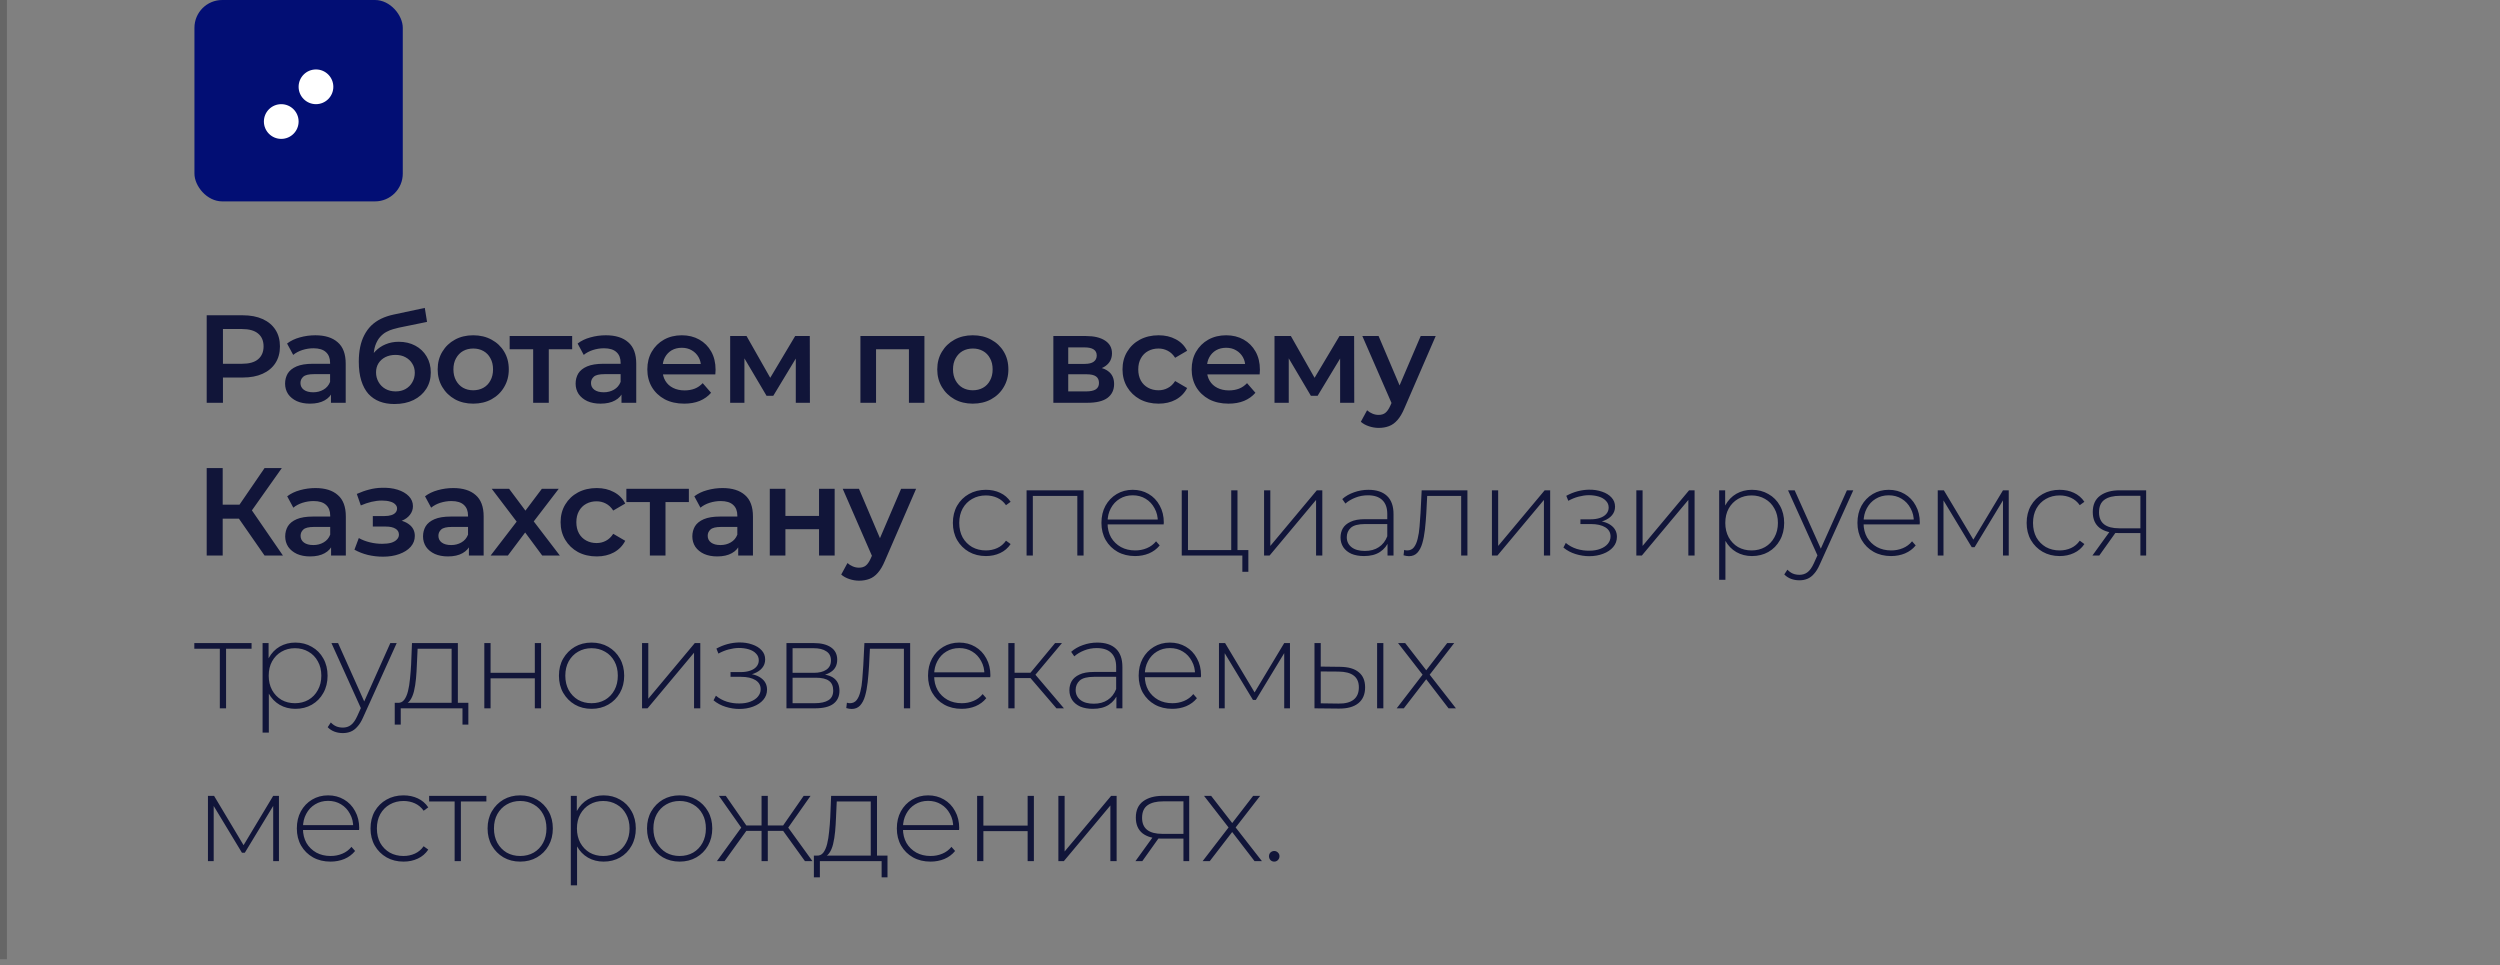 <?xml version="1.0" encoding="UTF-8"?> <svg xmlns="http://www.w3.org/2000/svg" width="360" height="139" viewBox="0 0 360 139" fill="none"><rect x="0" y="0" width="360" height="139" fill="#808080" stroke="none"/><line x1="0.5" y1="138.131" x2="0.5" y2="0.001" stroke="black" stroke-opacity="0.2"></line><rect x="28" width="30" height="29" rx="4" fill="#020E74"></rect><circle cx="40.5" cy="17.5" r="2.5" fill="white"></circle><path d="M48 12.5C48 13.881 46.881 15 45.5 15C44.119 15 43 13.881 43 12.5C43 11.119 44.119 10 45.5 10C46.881 10 48 11.119 48 12.5Z" fill="white"></path><path d="M29.764 58V45.4H34.948C36.064 45.4 37.018 45.58 37.81 45.94C38.614 46.3 39.232 46.816 39.664 47.488C40.096 48.16 40.312 48.958 40.312 49.882C40.312 50.806 40.096 51.604 39.664 52.276C39.232 52.948 38.614 53.464 37.81 53.824C37.018 54.184 36.064 54.364 34.948 54.364H31.06L32.104 53.266V58H29.764ZM32.104 53.518L31.06 52.384H34.84C35.872 52.384 36.646 52.168 37.162 51.736C37.69 51.292 37.954 50.674 37.954 49.882C37.954 49.078 37.69 48.46 37.162 48.028C36.646 47.596 35.872 47.38 34.84 47.38H31.06L32.104 46.228V53.518ZM47.658 58V56.056L47.532 55.642V52.24C47.532 51.58 47.334 51.07 46.938 50.71C46.542 50.338 45.942 50.152 45.138 50.152C44.598 50.152 44.064 50.236 43.536 50.404C43.02 50.572 42.582 50.806 42.222 51.106L41.34 49.468C41.856 49.072 42.468 48.778 43.176 48.586C43.896 48.382 44.64 48.28 45.408 48.28C46.8 48.28 47.874 48.616 48.63 49.288C49.398 49.948 49.782 50.974 49.782 52.366V58H47.658ZM44.634 58.126C43.914 58.126 43.284 58.006 42.744 57.766C42.204 57.514 41.784 57.172 41.484 56.74C41.196 56.296 41.052 55.798 41.052 55.246C41.052 54.706 41.178 54.22 41.43 53.788C41.694 53.356 42.12 53.014 42.708 52.762C43.296 52.51 44.076 52.384 45.048 52.384H47.838V53.878H45.21C44.442 53.878 43.926 54.004 43.662 54.256C43.398 54.496 43.266 54.796 43.266 55.156C43.266 55.564 43.428 55.888 43.752 56.128C44.076 56.368 44.526 56.488 45.102 56.488C45.654 56.488 46.146 56.362 46.578 56.11C47.022 55.858 47.34 55.486 47.532 54.994L47.91 56.344C47.694 56.908 47.304 57.346 46.74 57.658C46.188 57.97 45.486 58.126 44.634 58.126ZM56.796 58.18C56.004 58.18 55.296 58.06 54.672 57.82C54.048 57.58 53.508 57.214 53.052 56.722C52.608 56.218 52.266 55.582 52.026 54.814C51.786 54.046 51.666 53.134 51.666 52.078C51.666 51.31 51.732 50.608 51.864 49.972C51.996 49.336 52.194 48.766 52.458 48.262C52.722 47.746 53.052 47.29 53.448 46.894C53.856 46.498 54.33 46.168 54.87 45.904C55.41 45.64 56.022 45.436 56.706 45.292L61.17 44.338L61.494 46.354L57.444 47.182C57.216 47.23 56.94 47.302 56.616 47.398C56.304 47.482 55.98 47.614 55.644 47.794C55.32 47.962 55.014 48.208 54.726 48.532C54.45 48.844 54.222 49.252 54.042 49.756C53.874 50.248 53.79 50.866 53.79 51.61C53.79 51.838 53.796 52.012 53.808 52.132C53.832 52.24 53.85 52.36 53.862 52.492C53.886 52.612 53.898 52.792 53.898 53.032L53.052 52.15C53.292 51.538 53.622 51.016 54.042 50.584C54.474 50.14 54.972 49.804 55.536 49.576C56.112 49.336 56.736 49.216 57.408 49.216C58.308 49.216 59.106 49.402 59.802 49.774C60.498 50.146 61.044 50.668 61.44 51.34C61.836 52.012 62.034 52.774 62.034 53.626C62.034 54.514 61.818 55.3 61.386 55.984C60.954 56.668 60.342 57.208 59.55 57.604C58.77 57.988 57.852 58.18 56.796 58.18ZM56.976 56.362C57.516 56.362 57.99 56.248 58.398 56.02C58.818 55.78 59.142 55.456 59.37 55.048C59.61 54.64 59.73 54.184 59.73 53.68C59.73 53.176 59.61 52.738 59.37 52.366C59.142 51.982 58.818 51.676 58.398 51.448C57.99 51.22 57.504 51.106 56.94 51.106C56.4 51.106 55.914 51.214 55.482 51.43C55.062 51.646 54.732 51.946 54.492 52.33C54.264 52.702 54.15 53.134 54.15 53.626C54.15 54.13 54.27 54.592 54.51 55.012C54.75 55.432 55.08 55.762 55.5 56.002C55.932 56.242 56.424 56.362 56.976 56.362ZM68.136 58.126C67.152 58.126 66.276 57.916 65.508 57.496C64.74 57.064 64.134 56.476 63.69 55.732C63.246 54.988 63.024 54.142 63.024 53.194C63.024 52.234 63.246 51.388 63.69 50.656C64.134 49.912 64.74 49.33 65.508 48.91C66.276 48.49 67.152 48.28 68.136 48.28C69.132 48.28 70.014 48.49 70.782 48.91C71.562 49.33 72.168 49.906 72.6 50.638C73.044 51.37 73.266 52.222 73.266 53.194C73.266 54.142 73.044 54.988 72.6 55.732C72.168 56.476 71.562 57.064 70.782 57.496C70.014 57.916 69.132 58.126 68.136 58.126ZM68.136 56.2C68.688 56.2 69.18 56.08 69.612 55.84C70.044 55.6 70.38 55.252 70.62 54.796C70.872 54.34 70.998 53.806 70.998 53.194C70.998 52.57 70.872 52.036 70.62 51.592C70.38 51.136 70.044 50.788 69.612 50.548C69.18 50.308 68.694 50.188 68.154 50.188C67.602 50.188 67.11 50.308 66.678 50.548C66.258 50.788 65.922 51.136 65.67 51.592C65.418 52.036 65.292 52.57 65.292 53.194C65.292 53.806 65.418 54.34 65.67 54.796C65.922 55.252 66.258 55.6 66.678 55.84C67.11 56.08 67.596 56.2 68.136 56.2ZM76.775 58V49.756L77.297 50.296H73.391V48.388H82.391V50.296H78.503L79.025 49.756V58H76.775ZM89.495 58V56.056L89.369 55.642V52.24C89.369 51.58 89.171 51.07 88.775 50.71C88.379 50.338 87.779 50.152 86.975 50.152C86.435 50.152 85.901 50.236 85.373 50.404C84.857 50.572 84.419 50.806 84.059 51.106L83.177 49.468C83.693 49.072 84.305 48.778 85.013 48.586C85.733 48.382 86.477 48.28 87.245 48.28C88.637 48.28 89.711 48.616 90.467 49.288C91.235 49.948 91.619 50.974 91.619 52.366V58H89.495ZM86.471 58.126C85.751 58.126 85.121 58.006 84.581 57.766C84.041 57.514 83.621 57.172 83.321 56.74C83.033 56.296 82.889 55.798 82.889 55.246C82.889 54.706 83.015 54.22 83.267 53.788C83.531 53.356 83.957 53.014 84.545 52.762C85.133 52.51 85.913 52.384 86.885 52.384H89.675V53.878H87.047C86.279 53.878 85.763 54.004 85.499 54.256C85.235 54.496 85.103 54.796 85.103 55.156C85.103 55.564 85.265 55.888 85.589 56.128C85.913 56.368 86.363 56.488 86.939 56.488C87.491 56.488 87.983 56.362 88.415 56.11C88.859 55.858 89.177 55.486 89.369 54.994L89.747 56.344C89.531 56.908 89.141 57.346 88.577 57.658C88.025 57.97 87.323 58.126 86.471 58.126ZM98.525 58.126C97.457 58.126 96.521 57.916 95.717 57.496C94.925 57.064 94.307 56.476 93.863 55.732C93.431 54.988 93.215 54.142 93.215 53.194C93.215 52.234 93.425 51.388 93.845 50.656C94.277 49.912 94.865 49.33 95.609 48.91C96.365 48.49 97.223 48.28 98.183 48.28C99.119 48.28 99.953 48.484 100.685 48.892C101.417 49.3 101.993 49.876 102.413 50.62C102.833 51.364 103.043 52.24 103.043 53.248C103.043 53.344 103.037 53.452 103.025 53.572C103.025 53.692 103.019 53.806 103.007 53.914H94.997V52.42H101.819L100.937 52.888C100.949 52.336 100.835 51.85 100.595 51.43C100.355 51.01 100.025 50.68 99.605 50.44C99.197 50.2 98.723 50.08 98.183 50.08C97.631 50.08 97.145 50.2 96.725 50.44C96.317 50.68 95.993 51.016 95.753 51.448C95.525 51.868 95.411 52.366 95.411 52.942V53.302C95.411 53.878 95.543 54.388 95.807 54.832C96.071 55.276 96.443 55.618 96.923 55.858C97.403 56.098 97.955 56.218 98.579 56.218C99.119 56.218 99.605 56.134 100.037 55.966C100.469 55.798 100.853 55.534 101.189 55.174L102.395 56.56C101.963 57.064 101.417 57.454 100.757 57.73C100.109 57.994 99.365 58.126 98.525 58.126ZM105.144 58V48.388H107.502L111.372 55.21H110.436L114.504 48.388H116.61L116.628 58H114.594V50.8L114.954 51.034L111.354 56.992H110.382L106.764 50.872L107.196 50.764V58H105.144ZM123.901 58V48.388H133.117V58H130.885V49.774L131.407 50.296H125.629L126.151 49.774V58H123.901ZM140.077 58.126C139.093 58.126 138.217 57.916 137.449 57.496C136.681 57.064 136.075 56.476 135.631 55.732C135.187 54.988 134.965 54.142 134.965 53.194C134.965 52.234 135.187 51.388 135.631 50.656C136.075 49.912 136.681 49.33 137.449 48.91C138.217 48.49 139.093 48.28 140.077 48.28C141.073 48.28 141.955 48.49 142.723 48.91C143.503 49.33 144.109 49.906 144.541 50.638C144.985 51.37 145.207 52.222 145.207 53.194C145.207 54.142 144.985 54.988 144.541 55.732C144.109 56.476 143.503 57.064 142.723 57.496C141.955 57.916 141.073 58.126 140.077 58.126ZM140.077 56.2C140.629 56.2 141.121 56.08 141.553 55.84C141.985 55.6 142.321 55.252 142.561 54.796C142.813 54.34 142.939 53.806 142.939 53.194C142.939 52.57 142.813 52.036 142.561 51.592C142.321 51.136 141.985 50.788 141.553 50.548C141.121 50.308 140.635 50.188 140.095 50.188C139.543 50.188 139.051 50.308 138.619 50.548C138.199 50.788 137.863 51.136 137.611 51.592C137.359 52.036 137.233 52.57 137.233 53.194C137.233 53.806 137.359 54.34 137.611 54.796C137.863 55.252 138.199 55.6 138.619 55.84C139.051 56.08 139.537 56.2 140.077 56.2ZM151.684 58V48.388H156.382C157.546 48.388 158.458 48.604 159.118 49.036C159.79 49.468 160.126 50.08 160.126 50.872C160.126 51.652 159.814 52.264 159.19 52.708C158.566 53.14 157.738 53.356 156.706 53.356L156.976 52.798C158.14 52.798 159.004 53.014 159.568 53.446C160.144 53.866 160.432 54.484 160.432 55.3C160.432 56.152 160.114 56.818 159.478 57.298C158.842 57.766 157.876 58 156.58 58H151.684ZM153.826 56.362H156.4C157.012 56.362 157.474 56.266 157.786 56.074C158.098 55.87 158.254 55.564 158.254 55.156C158.254 54.724 158.11 54.406 157.822 54.202C157.534 53.998 157.084 53.896 156.472 53.896H153.826V56.362ZM153.826 52.402H156.184C156.76 52.402 157.192 52.3 157.48 52.096C157.78 51.88 157.93 51.58 157.93 51.196C157.93 50.8 157.78 50.506 157.48 50.314C157.192 50.122 156.76 50.026 156.184 50.026H153.826V52.402ZM166.843 58.126C165.835 58.126 164.935 57.916 164.143 57.496C163.363 57.064 162.751 56.476 162.307 55.732C161.863 54.988 161.641 54.142 161.641 53.194C161.641 52.234 161.863 51.388 162.307 50.656C162.751 49.912 163.363 49.33 164.143 48.91C164.935 48.49 165.835 48.28 166.843 48.28C167.779 48.28 168.601 48.472 169.309 48.856C170.029 49.228 170.575 49.78 170.947 50.512L169.219 51.52C168.931 51.064 168.577 50.728 168.157 50.512C167.749 50.296 167.305 50.188 166.825 50.188C166.273 50.188 165.775 50.308 165.331 50.548C164.887 50.788 164.539 51.136 164.287 51.592C164.035 52.036 163.909 52.57 163.909 53.194C163.909 53.818 164.035 54.358 164.287 54.814C164.539 55.258 164.887 55.6 165.331 55.84C165.775 56.08 166.273 56.2 166.825 56.2C167.305 56.2 167.749 56.092 168.157 55.876C168.577 55.66 168.931 55.324 169.219 54.868L170.947 55.876C170.575 56.596 170.029 57.154 169.309 57.55C168.601 57.934 167.779 58.126 166.843 58.126ZM176.909 58.126C175.841 58.126 174.905 57.916 174.101 57.496C173.309 57.064 172.691 56.476 172.247 55.732C171.815 54.988 171.599 54.142 171.599 53.194C171.599 52.234 171.809 51.388 172.229 50.656C172.661 49.912 173.249 49.33 173.993 48.91C174.749 48.49 175.607 48.28 176.567 48.28C177.503 48.28 178.337 48.484 179.069 48.892C179.801 49.3 180.377 49.876 180.797 50.62C181.217 51.364 181.427 52.24 181.427 53.248C181.427 53.344 181.421 53.452 181.409 53.572C181.409 53.692 181.403 53.806 181.391 53.914H173.381V52.42H180.203L179.321 52.888C179.333 52.336 179.219 51.85 178.979 51.43C178.739 51.01 178.409 50.68 177.989 50.44C177.581 50.2 177.107 50.08 176.567 50.08C176.015 50.08 175.529 50.2 175.109 50.44C174.701 50.68 174.377 51.016 174.137 51.448C173.909 51.868 173.795 52.366 173.795 52.942V53.302C173.795 53.878 173.927 54.388 174.191 54.832C174.455 55.276 174.827 55.618 175.307 55.858C175.787 56.098 176.339 56.218 176.963 56.218C177.503 56.218 177.989 56.134 178.421 55.966C178.853 55.798 179.237 55.534 179.573 55.174L180.779 56.56C180.347 57.064 179.801 57.454 179.141 57.73C178.493 57.994 177.749 58.126 176.909 58.126ZM183.528 58V48.388H185.886L189.756 55.21H188.82L192.888 48.388H194.994L195.012 58H192.978V50.8L193.338 51.034L189.738 56.992H188.766L185.148 50.872L185.58 50.764V58H183.528ZM198.534 61.618C198.066 61.618 197.598 61.54 197.13 61.384C196.662 61.228 196.272 61.012 195.96 60.736L196.86 59.08C197.088 59.284 197.346 59.446 197.634 59.566C197.922 59.686 198.216 59.746 198.516 59.746C198.924 59.746 199.254 59.644 199.506 59.44C199.758 59.236 199.992 58.894 200.208 58.414L200.766 57.154L200.946 56.884L204.582 48.388H206.742L202.242 58.774C201.942 59.494 201.606 60.064 201.234 60.484C200.874 60.904 200.466 61.198 200.01 61.366C199.566 61.534 199.074 61.618 198.534 61.618ZM200.514 58.342L196.176 48.388H198.516L202.044 56.686L200.514 58.342ZM38.098 80L33.832 73.862L35.722 72.692L40.744 80H38.098ZM29.764 80V67.4H32.068V80H29.764ZM31.366 74.69V72.674H35.614V74.69H31.366ZM35.938 73.97L33.796 73.682L38.098 67.4H40.582L35.938 73.97ZM47.675 80V78.056L47.549 77.642V74.24C47.549 73.58 47.351 73.07 46.955 72.71C46.559 72.338 45.959 72.152 45.155 72.152C44.615 72.152 44.081 72.236 43.553 72.404C43.037 72.572 42.599 72.806 42.239 73.106L41.357 71.468C41.873 71.072 42.485 70.778 43.193 70.586C43.913 70.382 44.657 70.28 45.425 70.28C46.817 70.28 47.891 70.616 48.647 71.288C49.415 71.948 49.799 72.974 49.799 74.366V80H47.675ZM44.651 80.126C43.931 80.126 43.301 80.006 42.761 79.766C42.221 79.514 41.801 79.172 41.501 78.74C41.213 78.296 41.069 77.798 41.069 77.246C41.069 76.706 41.195 76.22 41.447 75.788C41.711 75.356 42.137 75.014 42.725 74.762C43.313 74.51 44.093 74.384 45.065 74.384H47.855V75.878H45.227C44.459 75.878 43.943 76.004 43.679 76.256C43.415 76.496 43.283 76.796 43.283 77.156C43.283 77.564 43.445 77.888 43.769 78.128C44.093 78.368 44.543 78.488 45.119 78.488C45.671 78.488 46.163 78.362 46.595 78.11C47.039 77.858 47.357 77.486 47.549 76.994L47.927 78.344C47.711 78.908 47.321 79.346 46.757 79.658C46.205 79.97 45.503 80.126 44.651 80.126ZM55.143 80.162C54.411 80.162 53.685 80.078 52.965 79.91C52.257 79.73 51.615 79.478 51.039 79.154L51.669 77.48C52.137 77.744 52.665 77.948 53.253 78.092C53.841 78.236 54.429 78.308 55.017 78.308C55.521 78.308 55.953 78.26 56.313 78.164C56.673 78.056 56.949 77.9 57.141 77.696C57.345 77.492 57.447 77.258 57.447 76.994C57.447 76.61 57.279 76.322 56.943 76.13C56.619 75.926 56.151 75.824 55.539 75.824H53.685V74.312H55.359C55.743 74.312 56.067 74.27 56.331 74.186C56.607 74.102 56.817 73.976 56.961 73.808C57.105 73.64 57.177 73.442 57.177 73.214C57.177 72.986 57.087 72.788 56.907 72.62C56.739 72.44 56.493 72.308 56.169 72.224C55.845 72.128 55.455 72.08 54.999 72.08C54.519 72.08 54.021 72.14 53.505 72.26C53.001 72.38 52.485 72.554 51.957 72.782L51.381 71.126C51.993 70.85 52.587 70.64 53.163 70.496C53.751 70.34 54.333 70.256 54.909 70.244C55.785 70.208 56.565 70.298 57.249 70.514C57.933 70.73 58.473 71.042 58.869 71.45C59.265 71.858 59.463 72.338 59.463 72.89C59.463 73.346 59.319 73.76 59.031 74.132C58.755 74.492 58.371 74.774 57.879 74.978C57.399 75.182 56.847 75.284 56.223 75.284L56.295 74.798C57.363 74.798 58.203 75.014 58.815 75.446C59.427 75.866 59.733 76.442 59.733 77.174C59.733 77.762 59.535 78.284 59.139 78.74C58.743 79.184 58.197 79.532 57.501 79.784C56.817 80.036 56.031 80.162 55.143 80.162ZM67.522 80V78.056L67.396 77.642V74.24C67.396 73.58 67.198 73.07 66.802 72.71C66.406 72.338 65.806 72.152 65.002 72.152C64.462 72.152 63.928 72.236 63.4 72.404C62.884 72.572 62.446 72.806 62.086 73.106L61.204 71.468C61.72 71.072 62.332 70.778 63.04 70.586C63.76 70.382 64.504 70.28 65.272 70.28C66.664 70.28 67.738 70.616 68.494 71.288C69.262 71.948 69.646 72.974 69.646 74.366V80H67.522ZM64.498 80.126C63.778 80.126 63.148 80.006 62.608 79.766C62.068 79.514 61.648 79.172 61.348 78.74C61.06 78.296 60.916 77.798 60.916 77.246C60.916 76.706 61.042 76.22 61.294 75.788C61.558 75.356 61.984 75.014 62.572 74.762C63.16 74.51 63.94 74.384 64.912 74.384H67.702V75.878H65.074C64.306 75.878 63.79 76.004 63.526 76.256C63.262 76.496 63.13 76.796 63.13 77.156C63.13 77.564 63.292 77.888 63.616 78.128C63.94 78.368 64.39 78.488 64.966 78.488C65.518 78.488 66.01 78.362 66.442 78.11C66.886 77.858 67.204 77.486 67.396 76.994L67.774 78.344C67.558 78.908 67.168 79.346 66.604 79.658C66.052 79.97 65.35 80.126 64.498 80.126ZM70.648 80L74.878 74.492L74.842 75.698L70.81 70.388H73.312L76.138 74.168H75.184L78.028 70.388H80.458L76.39 75.698L76.408 74.492L80.62 80H78.082L75.112 75.986L76.048 76.112L73.132 80H70.648ZM85.928 80.126C84.92 80.126 84.02 79.916 83.228 79.496C82.448 79.064 81.836 78.476 81.392 77.732C80.948 76.988 80.726 76.142 80.726 75.194C80.726 74.234 80.948 73.388 81.392 72.656C81.836 71.912 82.448 71.33 83.228 70.91C84.02 70.49 84.92 70.28 85.928 70.28C86.864 70.28 87.686 70.472 88.394 70.856C89.114 71.228 89.66 71.78 90.032 72.512L88.304 73.52C88.016 73.064 87.662 72.728 87.242 72.512C86.834 72.296 86.39 72.188 85.91 72.188C85.358 72.188 84.86 72.308 84.416 72.548C83.972 72.788 83.624 73.136 83.372 73.592C83.12 74.036 82.994 74.57 82.994 75.194C82.994 75.818 83.12 76.358 83.372 76.814C83.624 77.258 83.972 77.6 84.416 77.84C84.86 78.08 85.358 78.2 85.91 78.2C86.39 78.2 86.834 78.092 87.242 77.876C87.662 77.66 88.016 77.324 88.304 76.868L90.032 77.876C89.66 78.596 89.114 79.154 88.394 79.55C87.686 79.934 86.864 80.126 85.928 80.126ZM93.581 80V71.756L94.103 72.296H90.197V70.388H99.197V72.296H95.308L95.831 71.756V80H93.581ZM106.301 80V78.056L106.175 77.642V74.24C106.175 73.58 105.977 73.07 105.581 72.71C105.185 72.338 104.585 72.152 103.781 72.152C103.241 72.152 102.707 72.236 102.179 72.404C101.663 72.572 101.225 72.806 100.865 73.106L99.983 71.468C100.499 71.072 101.111 70.778 101.819 70.586C102.539 70.382 103.283 70.28 104.051 70.28C105.443 70.28 106.517 70.616 107.273 71.288C108.041 71.948 108.425 72.974 108.425 74.366V80H106.301ZM103.277 80.126C102.557 80.126 101.927 80.006 101.387 79.766C100.847 79.514 100.427 79.172 100.127 78.74C99.839 78.296 99.695 77.798 99.695 77.246C99.695 76.706 99.821 76.22 100.073 75.788C100.337 75.356 100.763 75.014 101.351 74.762C101.939 74.51 102.719 74.384 103.691 74.384H106.481V75.878H103.853C103.085 75.878 102.569 76.004 102.305 76.256C102.041 76.496 101.909 76.796 101.909 77.156C101.909 77.564 102.071 77.888 102.395 78.128C102.719 78.368 103.169 78.488 103.745 78.488C104.297 78.488 104.789 78.362 105.221 78.11C105.665 77.858 105.983 77.486 106.175 76.994L106.553 78.344C106.337 78.908 105.947 79.346 105.383 79.658C104.831 79.97 104.129 80.126 103.277 80.126ZM110.849 80V70.388H113.099V74.294H117.941V70.388H120.191V80H117.941V76.202H113.099V80H110.849ZM123.71 83.618C123.242 83.618 122.774 83.54 122.306 83.384C121.838 83.228 121.448 83.012 121.136 82.736L122.036 81.08C122.264 81.284 122.522 81.446 122.81 81.566C123.098 81.686 123.392 81.746 123.692 81.746C124.1 81.746 124.43 81.644 124.682 81.44C124.934 81.236 125.168 80.894 125.384 80.414L125.942 79.154L126.122 78.884L129.758 70.388H131.918L127.418 80.774C127.118 81.494 126.782 82.064 126.41 82.484C126.05 82.904 125.642 83.198 125.186 83.366C124.742 83.534 124.25 83.618 123.71 83.618ZM125.69 80.342L121.352 70.388H123.692L127.22 78.686L125.69 80.342ZM141.966 80.072C141.054 80.072 140.238 79.868 139.518 79.46C138.81 79.052 138.246 78.488 137.826 77.768C137.418 77.048 137.214 76.226 137.214 75.302C137.214 74.366 137.418 73.538 137.826 72.818C138.246 72.098 138.81 71.54 139.518 71.144C140.238 70.736 141.054 70.532 141.966 70.532C142.722 70.532 143.406 70.676 144.018 70.964C144.642 71.252 145.146 71.684 145.53 72.26L144.864 72.746C144.528 72.266 144.108 71.912 143.604 71.684C143.1 71.456 142.554 71.342 141.966 71.342C141.234 71.342 140.574 71.51 139.986 71.846C139.41 72.17 138.954 72.632 138.618 73.232C138.294 73.82 138.132 74.51 138.132 75.302C138.132 76.094 138.294 76.79 138.618 77.39C138.954 77.978 139.41 78.44 139.986 78.776C140.574 79.1 141.234 79.262 141.966 79.262C142.554 79.262 143.1 79.148 143.604 78.92C144.108 78.692 144.528 78.338 144.864 77.858L145.53 78.344C145.146 78.92 144.642 79.352 144.018 79.64C143.406 79.928 142.722 80.072 141.966 80.072ZM147.827 80V70.604H156.035V80H155.135V71.144L155.387 71.414H148.475L148.727 71.144V80H147.827ZM163.449 80.072C162.501 80.072 161.661 79.868 160.929 79.46C160.209 79.052 159.639 78.488 159.219 77.768C158.811 77.048 158.607 76.226 158.607 75.302C158.607 74.366 158.799 73.544 159.183 72.836C159.579 72.116 160.119 71.552 160.803 71.144C161.487 70.736 162.255 70.532 163.107 70.532C163.959 70.532 164.721 70.73 165.393 71.126C166.077 71.522 166.611 72.08 166.995 72.8C167.391 73.508 167.589 74.33 167.589 75.266C167.589 75.302 167.583 75.344 167.571 75.392C167.571 75.428 167.571 75.47 167.571 75.518H159.273V74.816H167.085L166.725 75.158C166.737 74.426 166.581 73.772 166.257 73.196C165.945 72.608 165.519 72.152 164.979 71.828C164.439 71.492 163.815 71.324 163.107 71.324C162.411 71.324 161.787 71.492 161.235 71.828C160.695 72.152 160.269 72.608 159.957 73.196C159.645 73.772 159.489 74.432 159.489 75.176V75.338C159.489 76.106 159.657 76.79 159.993 77.39C160.341 77.978 160.815 78.44 161.415 78.776C162.015 79.1 162.699 79.262 163.467 79.262C164.067 79.262 164.625 79.154 165.141 78.938C165.669 78.722 166.113 78.392 166.473 77.948L166.995 78.542C166.587 79.046 166.071 79.43 165.447 79.694C164.835 79.946 164.169 80.072 163.449 80.072ZM170.17 80V70.604H171.07V79.208H177.298V70.604H178.198V80H170.17ZM178.9 82.34V79.874L179.152 80H177.298V79.208H179.764V82.34H178.9ZM182.026 80V70.604H182.926V78.614L189.622 70.604H190.414V80H189.514V71.99L182.818 80H182.026ZM199.804 80V77.858L199.768 77.534V74.006C199.768 73.13 199.528 72.464 199.048 72.008C198.58 71.552 197.89 71.324 196.978 71.324C196.33 71.324 195.724 71.438 195.16 71.666C194.608 71.882 194.134 72.164 193.738 72.512L193.288 71.864C193.756 71.444 194.32 71.12 194.98 70.892C195.64 70.652 196.33 70.532 197.05 70.532C198.214 70.532 199.108 70.826 199.732 71.414C200.356 72.002 200.668 72.878 200.668 74.042V80H199.804ZM196.42 80.072C195.724 80.072 195.118 79.964 194.602 79.748C194.098 79.52 193.708 79.202 193.432 78.794C193.168 78.386 193.036 77.918 193.036 77.39C193.036 76.91 193.144 76.478 193.36 76.094C193.588 75.698 193.96 75.38 194.476 75.14C194.992 74.888 195.682 74.762 196.546 74.762H200.002V75.464H196.564C195.592 75.464 194.908 75.644 194.512 76.004C194.128 76.364 193.936 76.814 193.936 77.354C193.936 77.954 194.164 78.434 194.62 78.794C195.076 79.154 195.718 79.334 196.546 79.334C197.338 79.334 198.004 79.154 198.544 78.794C199.096 78.434 199.504 77.912 199.768 77.228L200.02 77.84C199.768 78.524 199.336 79.07 198.724 79.478C198.124 79.874 197.356 80.072 196.42 80.072ZM202.111 79.964L202.201 79.19C202.273 79.202 202.345 79.22 202.417 79.244C202.501 79.256 202.573 79.262 202.633 79.262C203.041 79.262 203.365 79.112 203.605 78.812C203.845 78.5 204.025 78.086 204.145 77.57C204.277 77.054 204.367 76.472 204.415 75.824C204.475 75.176 204.523 74.516 204.559 73.844L204.721 70.604H211.309V80H210.409V71.126L210.661 71.414H205.297L205.531 71.108L205.387 73.916C205.339 74.732 205.273 75.512 205.189 76.256C205.105 77 204.979 77.66 204.811 78.236C204.643 78.812 204.403 79.268 204.091 79.604C203.779 79.928 203.377 80.09 202.885 80.09C202.765 80.09 202.639 80.078 202.507 80.054C202.387 80.03 202.255 80 202.111 79.964ZM214.837 80V70.604H215.737V78.614L222.433 70.604H223.225V80H222.325V71.99L215.629 80H214.837ZM228.84 80.09C228.192 80.09 227.538 79.988 226.878 79.784C226.218 79.58 225.636 79.268 225.132 78.848L225.474 78.182C225.93 78.566 226.458 78.854 227.058 79.046C227.658 79.226 228.258 79.31 228.858 79.298C229.47 79.298 230.004 79.208 230.46 79.028C230.928 78.848 231.288 78.602 231.54 78.29C231.792 77.978 231.918 77.63 231.918 77.246C231.918 76.682 231.666 76.244 231.162 75.932C230.658 75.62 229.968 75.464 229.092 75.464H227.58V74.78H229.056C229.56 74.78 230.004 74.714 230.388 74.582C230.784 74.45 231.09 74.258 231.306 74.006C231.534 73.742 231.648 73.436 231.648 73.088C231.648 72.704 231.516 72.38 231.252 72.116C231 71.84 230.652 71.636 230.208 71.504C229.776 71.372 229.29 71.306 228.75 71.306C228.282 71.318 227.796 71.39 227.292 71.522C226.8 71.654 226.314 71.852 225.834 72.116L225.546 71.396C226.074 71.108 226.608 70.892 227.148 70.748C227.688 70.604 228.234 70.526 228.786 70.514C229.482 70.502 230.118 70.598 230.694 70.802C231.27 70.994 231.726 71.276 232.062 71.648C232.398 72.008 232.566 72.446 232.566 72.962C232.566 73.43 232.422 73.838 232.134 74.186C231.858 74.522 231.474 74.786 230.982 74.978C230.502 75.17 229.962 75.266 229.362 75.266L229.434 74.978C230.514 74.978 231.348 75.188 231.936 75.608C232.536 76.028 232.836 76.592 232.836 77.3C232.836 77.864 232.656 78.356 232.296 78.776C231.936 79.196 231.45 79.52 230.838 79.748C230.238 79.976 229.572 80.09 228.84 80.09ZM235.633 80V70.604H236.533V78.614L243.229 70.604H244.021V80H243.121V71.99L236.425 80H235.633ZM252.276 80.072C251.448 80.072 250.698 79.88 250.026 79.496C249.366 79.112 248.838 78.566 248.442 77.858C248.058 77.138 247.866 76.286 247.866 75.302C247.866 74.318 248.058 73.472 248.442 72.764C248.838 72.044 249.366 71.492 250.026 71.108C250.698 70.724 251.448 70.532 252.276 70.532C253.164 70.532 253.956 70.736 254.652 71.144C255.36 71.54 255.912 72.098 256.308 72.818C256.716 73.538 256.92 74.366 256.92 75.302C256.92 76.238 256.716 77.066 256.308 77.786C255.912 78.506 255.36 79.07 254.652 79.478C253.956 79.874 253.164 80.072 252.276 80.072ZM247.56 83.492V70.604H248.424V73.682L248.28 75.32L248.46 76.958V83.492H247.56ZM252.222 79.262C252.942 79.262 253.59 79.1 254.166 78.776C254.742 78.44 255.192 77.972 255.516 77.372C255.852 76.772 256.02 76.082 256.02 75.302C256.02 74.51 255.852 73.82 255.516 73.232C255.192 72.632 254.742 72.17 254.166 71.846C253.59 71.51 252.942 71.342 252.222 71.342C251.502 71.342 250.854 71.51 250.278 71.846C249.714 72.17 249.264 72.632 248.928 73.232C248.604 73.82 248.442 74.51 248.442 75.302C248.442 76.082 248.604 76.772 248.928 77.372C249.264 77.972 249.714 78.44 250.278 78.776C250.854 79.1 251.502 79.262 252.222 79.262ZM259.115 83.564C258.683 83.564 258.275 83.492 257.891 83.348C257.519 83.204 257.201 82.994 256.937 82.718L257.387 82.034C257.627 82.286 257.885 82.472 258.161 82.592C258.449 82.712 258.773 82.772 259.133 82.772C259.565 82.772 259.943 82.652 260.267 82.412C260.603 82.172 260.915 81.734 261.203 81.098L261.851 79.658L261.977 79.496L265.955 70.604H266.873L262.049 81.278C261.797 81.854 261.521 82.304 261.221 82.628C260.933 82.964 260.615 83.204 260.267 83.348C259.919 83.492 259.535 83.564 259.115 83.564ZM261.833 80.234L257.477 70.604H258.431L262.391 79.442L261.833 80.234ZM272.314 80.072C271.366 80.072 270.526 79.868 269.794 79.46C269.074 79.052 268.504 78.488 268.084 77.768C267.676 77.048 267.472 76.226 267.472 75.302C267.472 74.366 267.664 73.544 268.048 72.836C268.444 72.116 268.984 71.552 269.668 71.144C270.352 70.736 271.12 70.532 271.972 70.532C272.824 70.532 273.586 70.73 274.258 71.126C274.942 71.522 275.476 72.08 275.86 72.8C276.256 73.508 276.454 74.33 276.454 75.266C276.454 75.302 276.448 75.344 276.436 75.392C276.436 75.428 276.436 75.47 276.436 75.518H268.138V74.816H275.95L275.59 75.158C275.602 74.426 275.446 73.772 275.122 73.196C274.81 72.608 274.384 72.152 273.844 71.828C273.304 71.492 272.68 71.324 271.972 71.324C271.276 71.324 270.652 71.492 270.1 71.828C269.56 72.152 269.134 72.608 268.822 73.196C268.51 73.772 268.354 74.432 268.354 75.176V75.338C268.354 76.106 268.522 76.79 268.858 77.39C269.206 77.978 269.68 78.44 270.28 78.776C270.88 79.1 271.564 79.262 272.332 79.262C272.932 79.262 273.49 79.154 274.006 78.938C274.534 78.722 274.978 78.392 275.338 77.948L275.86 78.542C275.452 79.046 274.936 79.43 274.312 79.694C273.7 79.946 273.034 80.072 272.314 80.072ZM279.034 80V70.604H279.916L284.362 78.038H283.966L288.43 70.604H289.258V80H288.43V71.684L288.61 71.756L284.344 78.794H283.93L279.646 71.702L279.862 71.666V80H279.034ZM296.588 80.072C295.676 80.072 294.86 79.868 294.14 79.46C293.432 79.052 292.868 78.488 292.448 77.768C292.04 77.048 291.836 76.226 291.836 75.302C291.836 74.366 292.04 73.538 292.448 72.818C292.868 72.098 293.432 71.54 294.14 71.144C294.86 70.736 295.676 70.532 296.588 70.532C297.344 70.532 298.028 70.676 298.64 70.964C299.264 71.252 299.768 71.684 300.152 72.26L299.486 72.746C299.15 72.266 298.73 71.912 298.226 71.684C297.722 71.456 297.176 71.342 296.588 71.342C295.856 71.342 295.196 71.51 294.608 71.846C294.032 72.17 293.576 72.632 293.24 73.232C292.916 73.82 292.754 74.51 292.754 75.302C292.754 76.094 292.916 76.79 293.24 77.39C293.576 77.978 294.032 78.44 294.608 78.776C295.196 79.1 295.856 79.262 296.588 79.262C297.176 79.262 297.722 79.148 298.226 78.92C298.73 78.692 299.15 78.338 299.486 77.858L300.152 78.344C299.768 78.92 299.264 79.352 298.64 79.64C298.028 79.928 297.344 80.072 296.588 80.072ZM308.217 80V76.544L308.415 76.76H305.085C303.909 76.76 302.991 76.508 302.331 76.004C301.683 75.488 301.359 74.732 301.359 73.736C301.359 72.68 301.713 71.894 302.421 71.378C303.129 70.862 304.065 70.604 305.229 70.604H309.045V80H308.217ZM301.305 80L303.915 76.382H304.869L302.295 80H301.305ZM308.217 76.292V71.126L308.415 71.396H305.283C304.323 71.396 303.579 71.582 303.051 71.954C302.523 72.326 302.259 72.932 302.259 73.772C302.259 75.308 303.231 76.076 305.175 76.076H308.415L308.217 76.292ZM31.654 102V93.144L31.906 93.414H27.982V92.604H36.226V93.414H32.302L32.554 93.144V102H31.654ZM42.527 102.072C41.699 102.072 40.949 101.88 40.277 101.496C39.617 101.112 39.089 100.566 38.693 99.858C38.309 99.138 38.117 98.286 38.117 97.302C38.117 96.318 38.309 95.472 38.693 94.764C39.089 94.044 39.617 93.492 40.277 93.108C40.949 92.724 41.699 92.532 42.527 92.532C43.415 92.532 44.207 92.736 44.903 93.144C45.611 93.54 46.163 94.098 46.559 94.818C46.967 95.538 47.171 96.366 47.171 97.302C47.171 98.238 46.967 99.066 46.559 99.786C46.163 100.506 45.611 101.07 44.903 101.478C44.207 101.874 43.415 102.072 42.527 102.072ZM37.811 105.492V92.604H38.675V95.682L38.531 97.32L38.711 98.958V105.492H37.811ZM42.473 101.262C43.193 101.262 43.841 101.1 44.417 100.776C44.993 100.44 45.443 99.972 45.767 99.372C46.103 98.772 46.271 98.082 46.271 97.302C46.271 96.51 46.103 95.82 45.767 95.232C45.443 94.632 44.993 94.17 44.417 93.846C43.841 93.51 43.193 93.342 42.473 93.342C41.753 93.342 41.105 93.51 40.529 93.846C39.965 94.17 39.515 94.632 39.179 95.232C38.855 95.82 38.693 96.51 38.693 97.302C38.693 98.082 38.855 98.772 39.179 99.372C39.515 99.972 39.965 100.44 40.529 100.776C41.105 101.1 41.753 101.262 42.473 101.262ZM49.366 105.564C48.934 105.564 48.526 105.492 48.142 105.348C47.77 105.204 47.452 104.994 47.188 104.718L47.638 104.034C47.878 104.286 48.136 104.472 48.412 104.592C48.7 104.712 49.024 104.772 49.384 104.772C49.816 104.772 50.194 104.652 50.518 104.412C50.854 104.172 51.166 103.734 51.454 103.098L52.102 101.658L52.228 101.496L56.206 92.604H57.124L52.3 103.278C52.048 103.854 51.772 104.304 51.472 104.628C51.184 104.964 50.866 105.204 50.518 105.348C50.17 105.492 49.786 105.564 49.366 105.564ZM52.084 102.234L47.728 92.604H48.682L52.642 101.442L52.084 102.234ZM65.032 101.568V93.414H60.136L60.028 95.754C60.004 96.414 59.962 97.074 59.902 97.734C59.842 98.382 59.746 98.982 59.614 99.534C59.482 100.074 59.296 100.512 59.056 100.848C58.828 101.184 58.528 101.37 58.156 101.406L57.256 101.208C57.64 101.232 57.952 101.094 58.192 100.794C58.432 100.482 58.618 100.062 58.75 99.534C58.882 99.006 58.978 98.412 59.038 97.752C59.11 97.08 59.164 96.396 59.2 95.7L59.326 92.604H65.932V101.568H65.032ZM56.842 104.34V101.208H67.444V104.34H66.598V102H57.706V104.34H56.842ZM69.742 102V92.604H70.642V96.888H77.014V92.604H77.914V102H77.014V97.68H70.642V102H69.742ZM85.185 102.072C84.285 102.072 83.481 101.868 82.773 101.46C82.077 101.052 81.519 100.488 81.099 99.768C80.691 99.048 80.487 98.226 80.487 97.302C80.487 96.366 80.691 95.544 81.099 94.836C81.519 94.116 82.077 93.552 82.773 93.144C83.481 92.736 84.285 92.532 85.185 92.532C86.085 92.532 86.889 92.736 87.597 93.144C88.305 93.552 88.863 94.116 89.271 94.836C89.679 95.544 89.883 96.366 89.883 97.302C89.883 98.226 89.679 99.048 89.271 99.768C88.863 100.488 88.305 101.052 87.597 101.46C86.889 101.868 86.085 102.072 85.185 102.072ZM85.185 101.262C85.905 101.262 86.553 101.1 87.129 100.776C87.705 100.44 88.155 99.972 88.479 99.372C88.803 98.772 88.965 98.082 88.965 97.302C88.965 96.51 88.803 95.82 88.479 95.232C88.155 94.632 87.705 94.17 87.129 93.846C86.553 93.51 85.905 93.342 85.185 93.342C84.465 93.342 83.817 93.51 83.241 93.846C82.677 94.17 82.227 94.632 81.891 95.232C81.567 95.82 81.405 96.51 81.405 97.302C81.405 98.082 81.567 98.772 81.891 99.372C82.227 99.972 82.677 100.44 83.241 100.776C83.817 101.1 84.465 101.262 85.185 101.262ZM92.454 102V92.604H93.354V100.614L100.05 92.604H100.842V102H99.942V93.99L93.246 102H92.454ZM106.457 102.09C105.809 102.09 105.155 101.988 104.495 101.784C103.835 101.58 103.253 101.268 102.749 100.848L103.091 100.182C103.547 100.566 104.075 100.854 104.675 101.046C105.275 101.226 105.875 101.31 106.475 101.298C107.087 101.298 107.621 101.208 108.077 101.028C108.545 100.848 108.905 100.602 109.157 100.29C109.409 99.978 109.535 99.63 109.535 99.246C109.535 98.682 109.283 98.244 108.779 97.932C108.275 97.62 107.585 97.464 106.709 97.464H105.197V96.78H106.673C107.177 96.78 107.621 96.714 108.005 96.582C108.401 96.45 108.707 96.258 108.923 96.006C109.151 95.742 109.265 95.436 109.265 95.088C109.265 94.704 109.133 94.38 108.869 94.116C108.617 93.84 108.269 93.636 107.825 93.504C107.393 93.372 106.907 93.306 106.367 93.306C105.899 93.318 105.413 93.39 104.909 93.522C104.417 93.654 103.931 93.852 103.451 94.116L103.163 93.396C103.691 93.108 104.225 92.892 104.765 92.748C105.305 92.604 105.851 92.526 106.403 92.514C107.099 92.502 107.735 92.598 108.311 92.802C108.887 92.994 109.343 93.276 109.679 93.648C110.015 94.008 110.183 94.446 110.183 94.962C110.183 95.43 110.039 95.838 109.751 96.186C109.475 96.522 109.091 96.786 108.599 96.978C108.119 97.17 107.579 97.266 106.979 97.266L107.051 96.978C108.131 96.978 108.965 97.188 109.553 97.608C110.153 98.028 110.453 98.592 110.453 99.3C110.453 99.864 110.273 100.356 109.913 100.776C109.553 101.196 109.067 101.52 108.455 101.748C107.855 101.976 107.189 102.09 106.457 102.09ZM113.25 102V92.604H117.21C118.242 92.604 119.058 92.808 119.658 93.216C120.258 93.624 120.558 94.218 120.558 94.998C120.558 95.766 120.264 96.348 119.676 96.744C119.1 97.14 118.35 97.338 117.426 97.338L117.678 97.068C118.782 97.068 119.592 97.272 120.108 97.68C120.624 98.088 120.882 98.688 120.882 99.48C120.882 100.284 120.588 100.908 120 101.352C119.424 101.784 118.53 102 117.318 102H113.25ZM114.132 101.262H117.3C118.176 101.262 118.842 101.118 119.298 100.83C119.754 100.542 119.982 100.08 119.982 99.444C119.982 98.796 119.778 98.328 119.37 98.04C118.974 97.74 118.332 97.59 117.444 97.59H114.132V101.262ZM114.132 96.888H117.156C117.948 96.888 118.56 96.738 118.992 96.438C119.436 96.138 119.658 95.694 119.658 95.106C119.658 94.518 119.436 94.08 118.992 93.792C118.56 93.492 117.948 93.342 117.156 93.342H114.132V96.888ZM121.864 101.964L121.954 101.19C122.026 101.202 122.098 101.22 122.17 101.244C122.254 101.256 122.326 101.262 122.386 101.262C122.794 101.262 123.118 101.112 123.358 100.812C123.598 100.5 123.778 100.086 123.898 99.57C124.03 99.054 124.12 98.472 124.168 97.824C124.228 97.176 124.276 96.516 124.312 95.844L124.474 92.604H131.062V102H130.162V93.126L130.414 93.414H125.05L125.284 93.108L125.14 95.916C125.092 96.732 125.026 97.512 124.942 98.256C124.858 99 124.732 99.66 124.564 100.236C124.396 100.812 124.156 101.268 123.844 101.604C123.532 101.928 123.13 102.09 122.638 102.09C122.518 102.09 122.392 102.078 122.26 102.054C122.14 102.03 122.008 102 121.864 101.964ZM138.478 102.072C137.53 102.072 136.69 101.868 135.958 101.46C135.238 101.052 134.668 100.488 134.248 99.768C133.84 99.048 133.636 98.226 133.636 97.302C133.636 96.366 133.828 95.544 134.212 94.836C134.608 94.116 135.148 93.552 135.832 93.144C136.516 92.736 137.284 92.532 138.136 92.532C138.988 92.532 139.75 92.73 140.422 93.126C141.106 93.522 141.64 94.08 142.024 94.8C142.42 95.508 142.618 96.33 142.618 97.266C142.618 97.302 142.612 97.344 142.6 97.392C142.6 97.428 142.6 97.47 142.6 97.518H134.302V96.816H142.114L141.754 97.158C141.766 96.426 141.61 95.772 141.286 95.196C140.974 94.608 140.548 94.152 140.008 93.828C139.468 93.492 138.844 93.324 138.136 93.324C137.44 93.324 136.816 93.492 136.264 93.828C135.724 94.152 135.298 94.608 134.986 95.196C134.674 95.772 134.518 96.432 134.518 97.176V97.338C134.518 98.106 134.686 98.79 135.022 99.39C135.37 99.978 135.844 100.44 136.444 100.776C137.044 101.1 137.728 101.262 138.496 101.262C139.096 101.262 139.654 101.154 140.17 100.938C140.698 100.722 141.142 100.392 141.502 99.948L142.024 100.542C141.616 101.046 141.1 101.43 140.476 101.694C139.864 101.946 139.198 102.072 138.478 102.072ZM152.129 102L148.097 97.302L148.853 96.87L153.209 102H152.129ZM145.199 102V92.604H146.099V102H145.199ZM145.811 97.644V96.87H148.763V97.644H145.811ZM148.907 97.392L148.079 97.248L151.931 92.604H152.921L148.907 97.392ZM160.762 102V99.858L160.726 99.534V96.006C160.726 95.13 160.486 94.464 160.006 94.008C159.538 93.552 158.848 93.324 157.936 93.324C157.288 93.324 156.682 93.438 156.118 93.666C155.566 93.882 155.092 94.164 154.696 94.512L154.246 93.864C154.714 93.444 155.278 93.12 155.938 92.892C156.598 92.652 157.288 92.532 158.008 92.532C159.172 92.532 160.066 92.826 160.69 93.414C161.314 94.002 161.626 94.878 161.626 96.042V102H160.762ZM157.378 102.072C156.682 102.072 156.076 101.964 155.56 101.748C155.056 101.52 154.666 101.202 154.39 100.794C154.126 100.386 153.994 99.918 153.994 99.39C153.994 98.91 154.102 98.478 154.318 98.094C154.546 97.698 154.918 97.38 155.434 97.14C155.95 96.888 156.64 96.762 157.504 96.762H160.96V97.464H157.522C156.55 97.464 155.866 97.644 155.47 98.004C155.086 98.364 154.894 98.814 154.894 99.354C154.894 99.954 155.122 100.434 155.578 100.794C156.034 101.154 156.676 101.334 157.504 101.334C158.296 101.334 158.962 101.154 159.502 100.794C160.054 100.434 160.462 99.912 160.726 99.228L160.978 99.84C160.726 100.524 160.294 101.07 159.682 101.478C159.082 101.874 158.314 102.072 157.378 102.072ZM168.81 102.072C167.862 102.072 167.022 101.868 166.29 101.46C165.57 101.052 165 100.488 164.58 99.768C164.172 99.048 163.968 98.226 163.968 97.302C163.968 96.366 164.16 95.544 164.544 94.836C164.94 94.116 165.48 93.552 166.164 93.144C166.848 92.736 167.616 92.532 168.468 92.532C169.32 92.532 170.082 92.73 170.754 93.126C171.438 93.522 171.972 94.08 172.356 94.8C172.752 95.508 172.95 96.33 172.95 97.266C172.95 97.302 172.944 97.344 172.932 97.392C172.932 97.428 172.932 97.47 172.932 97.518H164.634V96.816H172.446L172.086 97.158C172.098 96.426 171.942 95.772 171.618 95.196C171.306 94.608 170.88 94.152 170.34 93.828C169.8 93.492 169.176 93.324 168.468 93.324C167.772 93.324 167.148 93.492 166.596 93.828C166.056 94.152 165.63 94.608 165.318 95.196C165.006 95.772 164.85 96.432 164.85 97.176V97.338C164.85 98.106 165.018 98.79 165.354 99.39C165.702 99.978 166.176 100.44 166.776 100.776C167.376 101.1 168.06 101.262 168.828 101.262C169.428 101.262 169.986 101.154 170.502 100.938C171.03 100.722 171.474 100.392 171.834 99.948L172.356 100.542C171.948 101.046 171.432 101.43 170.808 101.694C170.196 101.946 169.53 102.072 168.81 102.072ZM175.531 102V92.604H176.413L180.859 100.038H180.463L184.927 92.604H185.755V102H184.927V93.684L185.107 93.756L180.841 100.794H180.427L176.143 93.702L176.359 93.666V102H175.531ZM198.304 102V92.604H199.204V102H198.304ZM192.994 96.024C194.17 96.036 195.058 96.294 195.658 96.798C196.27 97.29 196.576 98.016 196.576 98.976C196.576 99.972 196.252 100.734 195.604 101.262C194.956 101.79 194.02 102.048 192.796 102.036L189.286 102V92.604H190.186V95.988L192.994 96.024ZM192.76 101.316C193.72 101.328 194.446 101.136 194.938 100.74C195.43 100.344 195.676 99.756 195.676 98.976C195.676 98.22 195.43 97.656 194.938 97.284C194.458 96.912 193.732 96.72 192.76 96.708L190.186 96.69V101.28L192.76 101.316ZM201.123 102L205.029 96.924L205.011 97.356L201.321 92.604H202.347L205.569 96.762H205.191L208.395 92.604H209.403L205.677 97.41L205.695 96.924L209.655 102H208.593L205.191 97.572L205.533 97.608L202.149 102H201.123ZM29.944 124V114.604H30.826L35.272 122.038H34.876L39.34 114.604H40.168V124H39.34V115.684L39.52 115.756L35.254 122.794H34.84L30.556 115.702L30.772 115.666V124H29.944ZM47.587 124.072C46.639 124.072 45.799 123.868 45.067 123.46C44.347 123.052 43.777 122.488 43.357 121.768C42.949 121.048 42.745 120.226 42.745 119.302C42.745 118.366 42.937 117.544 43.321 116.836C43.717 116.116 44.257 115.552 44.941 115.144C45.625 114.736 46.393 114.532 47.245 114.532C48.097 114.532 48.859 114.73 49.531 115.126C50.215 115.522 50.749 116.08 51.133 116.8C51.529 117.508 51.727 118.33 51.727 119.266C51.727 119.302 51.721 119.344 51.709 119.392C51.709 119.428 51.709 119.47 51.709 119.518H43.411V118.816H51.223L50.863 119.158C50.875 118.426 50.719 117.772 50.395 117.196C50.083 116.608 49.657 116.152 49.117 115.828C48.577 115.492 47.953 115.324 47.245 115.324C46.549 115.324 45.925 115.492 45.373 115.828C44.833 116.152 44.407 116.608 44.095 117.196C43.783 117.772 43.627 118.432 43.627 119.176V119.338C43.627 120.106 43.795 120.79 44.131 121.39C44.479 121.978 44.953 122.44 45.553 122.776C46.153 123.1 46.837 123.262 47.605 123.262C48.205 123.262 48.763 123.154 49.279 122.938C49.807 122.722 50.251 122.392 50.611 121.948L51.133 122.542C50.725 123.046 50.209 123.43 49.585 123.694C48.973 123.946 48.307 124.072 47.587 124.072ZM58.106 124.072C57.194 124.072 56.378 123.868 55.658 123.46C54.95 123.052 54.386 122.488 53.966 121.768C53.558 121.048 53.354 120.226 53.354 119.302C53.354 118.366 53.558 117.538 53.966 116.818C54.386 116.098 54.95 115.54 55.658 115.144C56.378 114.736 57.194 114.532 58.106 114.532C58.862 114.532 59.546 114.676 60.158 114.964C60.782 115.252 61.286 115.684 61.67 116.26L61.004 116.746C60.668 116.266 60.248 115.912 59.744 115.684C59.24 115.456 58.694 115.342 58.106 115.342C57.374 115.342 56.714 115.51 56.126 115.846C55.55 116.17 55.094 116.632 54.758 117.232C54.434 117.82 54.272 118.51 54.272 119.302C54.272 120.094 54.434 120.79 54.758 121.39C55.094 121.978 55.55 122.44 56.126 122.776C56.714 123.1 57.374 123.262 58.106 123.262C58.694 123.262 59.24 123.148 59.744 122.92C60.248 122.692 60.668 122.338 61.004 121.858L61.67 122.344C61.286 122.92 60.782 123.352 60.158 123.64C59.546 123.928 58.862 124.072 58.106 124.072ZM65.467 124V115.144L65.719 115.414H61.795V114.604H70.039V115.414H66.115L66.367 115.144V124H65.467ZM74.91 124.072C74.01 124.072 73.206 123.868 72.498 123.46C71.802 123.052 71.244 122.488 70.824 121.768C70.416 121.048 70.212 120.226 70.212 119.302C70.212 118.366 70.416 117.544 70.824 116.836C71.244 116.116 71.802 115.552 72.498 115.144C73.206 114.736 74.01 114.532 74.91 114.532C75.81 114.532 76.614 114.736 77.322 115.144C78.03 115.552 78.588 116.116 78.996 116.836C79.404 117.544 79.608 118.366 79.608 119.302C79.608 120.226 79.404 121.048 78.996 121.768C78.588 122.488 78.03 123.052 77.322 123.46C76.614 123.868 75.81 124.072 74.91 124.072ZM74.91 123.262C75.63 123.262 76.278 123.1 76.854 122.776C77.43 122.44 77.88 121.972 78.204 121.372C78.528 120.772 78.69 120.082 78.69 119.302C78.69 118.51 78.528 117.82 78.204 117.232C77.88 116.632 77.43 116.17 76.854 115.846C76.278 115.51 75.63 115.342 74.91 115.342C74.19 115.342 73.542 115.51 72.966 115.846C72.402 116.17 71.952 116.632 71.616 117.232C71.292 117.82 71.13 118.51 71.13 119.302C71.13 120.082 71.292 120.772 71.616 121.372C71.952 121.972 72.402 122.44 72.966 122.776C73.542 123.1 74.19 123.262 74.91 123.262ZM86.913 124.072C86.085 124.072 85.335 123.88 84.663 123.496C84.003 123.112 83.475 122.566 83.079 121.858C82.695 121.138 82.503 120.286 82.503 119.302C82.503 118.318 82.695 117.472 83.079 116.764C83.475 116.044 84.003 115.492 84.663 115.108C85.335 114.724 86.085 114.532 86.913 114.532C87.801 114.532 88.593 114.736 89.289 115.144C89.997 115.54 90.549 116.098 90.945 116.818C91.353 117.538 91.557 118.366 91.557 119.302C91.557 120.238 91.353 121.066 90.945 121.786C90.549 122.506 89.997 123.07 89.289 123.478C88.593 123.874 87.801 124.072 86.913 124.072ZM82.197 127.492V114.604H83.061V117.682L82.917 119.32L83.097 120.958V127.492H82.197ZM86.859 123.262C87.579 123.262 88.227 123.1 88.803 122.776C89.379 122.44 89.829 121.972 90.153 121.372C90.489 120.772 90.657 120.082 90.657 119.302C90.657 118.51 90.489 117.82 90.153 117.232C89.829 116.632 89.379 116.17 88.803 115.846C88.227 115.51 87.579 115.342 86.859 115.342C86.139 115.342 85.491 115.51 84.915 115.846C84.351 116.17 83.901 116.632 83.565 117.232C83.241 117.82 83.079 118.51 83.079 119.302C83.079 120.082 83.241 120.772 83.565 121.372C83.901 121.972 84.351 122.44 84.915 122.776C85.491 123.1 86.139 123.262 86.859 123.262ZM97.868 124.072C96.968 124.072 96.164 123.868 95.456 123.46C94.76 123.052 94.202 122.488 93.782 121.768C93.374 121.048 93.17 120.226 93.17 119.302C93.17 118.366 93.374 117.544 93.782 116.836C94.202 116.116 94.76 115.552 95.456 115.144C96.164 114.736 96.968 114.532 97.868 114.532C98.768 114.532 99.572 114.736 100.28 115.144C100.988 115.552 101.546 116.116 101.954 116.836C102.362 117.544 102.566 118.366 102.566 119.302C102.566 120.226 102.362 121.048 101.954 121.768C101.546 122.488 100.988 123.052 100.28 123.46C99.572 123.868 98.768 124.072 97.868 124.072ZM97.868 123.262C98.588 123.262 99.236 123.1 99.812 122.776C100.388 122.44 100.838 121.972 101.162 121.372C101.486 120.772 101.648 120.082 101.648 119.302C101.648 118.51 101.486 117.82 101.162 117.232C100.838 116.632 100.388 116.17 99.812 115.846C99.236 115.51 98.588 115.342 97.868 115.342C97.148 115.342 96.5 115.51 95.924 115.846C95.36 116.17 94.91 116.632 94.574 117.232C94.25 117.82 94.088 118.51 94.088 119.302C94.088 120.082 94.25 120.772 94.574 121.372C94.91 121.972 95.36 122.44 95.924 122.776C96.5 123.1 97.148 123.262 97.868 123.262ZM115.909 124L112.525 119.302L113.281 118.87L116.989 124H115.909ZM110.257 119.644V118.87H113.173V119.644H110.257ZM113.353 119.392L112.507 119.248L115.729 114.604H116.719L113.353 119.392ZM104.335 124H103.237L106.963 118.87L107.719 119.302L104.335 124ZM110.563 124H109.663V114.604H110.563V124ZM109.951 119.644H107.053V118.87H109.951V119.644ZM106.891 119.392L103.525 114.604H104.515L107.737 119.248L106.891 119.392ZM125.388 123.568V115.414H120.492L120.384 117.754C120.36 118.414 120.318 119.074 120.258 119.734C120.198 120.382 120.102 120.982 119.97 121.534C119.838 122.074 119.652 122.512 119.412 122.848C119.184 123.184 118.884 123.37 118.512 123.406L117.612 123.208C117.996 123.232 118.308 123.094 118.548 122.794C118.788 122.482 118.974 122.062 119.106 121.534C119.238 121.006 119.334 120.412 119.394 119.752C119.466 119.08 119.52 118.396 119.556 117.7L119.682 114.604H126.288V123.568H125.388ZM117.198 126.34V123.208H127.8V126.34H126.954V124H118.062V126.34H117.198ZM133.987 124.072C133.039 124.072 132.199 123.868 131.467 123.46C130.747 123.052 130.177 122.488 129.757 121.768C129.349 121.048 129.145 120.226 129.145 119.302C129.145 118.366 129.337 117.544 129.721 116.836C130.117 116.116 130.657 115.552 131.341 115.144C132.025 114.736 132.793 114.532 133.645 114.532C134.497 114.532 135.259 114.73 135.931 115.126C136.615 115.522 137.149 116.08 137.533 116.8C137.929 117.508 138.127 118.33 138.127 119.266C138.127 119.302 138.121 119.344 138.109 119.392C138.109 119.428 138.109 119.47 138.109 119.518H129.811V118.816H137.623L137.263 119.158C137.275 118.426 137.119 117.772 136.795 117.196C136.483 116.608 136.057 116.152 135.517 115.828C134.977 115.492 134.353 115.324 133.645 115.324C132.949 115.324 132.325 115.492 131.773 115.828C131.233 116.152 130.807 116.608 130.495 117.196C130.183 117.772 130.027 118.432 130.027 119.176V119.338C130.027 120.106 130.195 120.79 130.531 121.39C130.879 121.978 131.353 122.44 131.953 122.776C132.553 123.1 133.237 123.262 134.005 123.262C134.605 123.262 135.163 123.154 135.679 122.938C136.207 122.722 136.651 122.392 137.011 121.948L137.533 122.542C137.125 123.046 136.609 123.43 135.985 123.694C135.373 123.946 134.707 124.072 133.987 124.072ZM140.707 124V114.604H141.607V118.888H147.979V114.604H148.879V124H147.979V119.68H141.607V124H140.707ZM152.406 124V114.604H153.306V122.614L160.002 114.604H160.794V124H159.894V115.99L153.198 124H152.406ZM170.417 124V120.544L170.615 120.76H167.285C166.109 120.76 165.191 120.508 164.531 120.004C163.883 119.488 163.559 118.732 163.559 117.736C163.559 116.68 163.913 115.894 164.621 115.378C165.329 114.862 166.265 114.604 167.429 114.604H171.245V124H170.417ZM163.505 124L166.115 120.382H167.069L164.495 124H163.505ZM170.417 120.292V115.126L170.615 115.396H167.483C166.523 115.396 165.779 115.582 165.251 115.954C164.723 116.326 164.459 116.932 164.459 117.772C164.459 119.308 165.431 120.076 167.375 120.076H170.615L170.417 120.292ZM173.182 124L177.088 118.924L177.07 119.356L173.38 114.604H174.406L177.628 118.762H177.25L180.454 114.604H181.462L177.736 119.41L177.754 118.924L181.714 124H180.652L177.25 119.572L177.592 119.608L174.208 124H173.182ZM183.49 124.072C183.286 124.072 183.106 124 182.95 123.856C182.806 123.7 182.734 123.514 182.734 123.298C182.734 123.082 182.806 122.902 182.95 122.758C183.106 122.614 183.286 122.542 183.49 122.542C183.694 122.542 183.868 122.614 184.012 122.758C184.168 122.902 184.246 123.082 184.246 123.298C184.246 123.514 184.168 123.7 184.012 123.856C183.868 124 183.694 124.072 183.49 124.072Z" fill="#111539"></path></svg> 